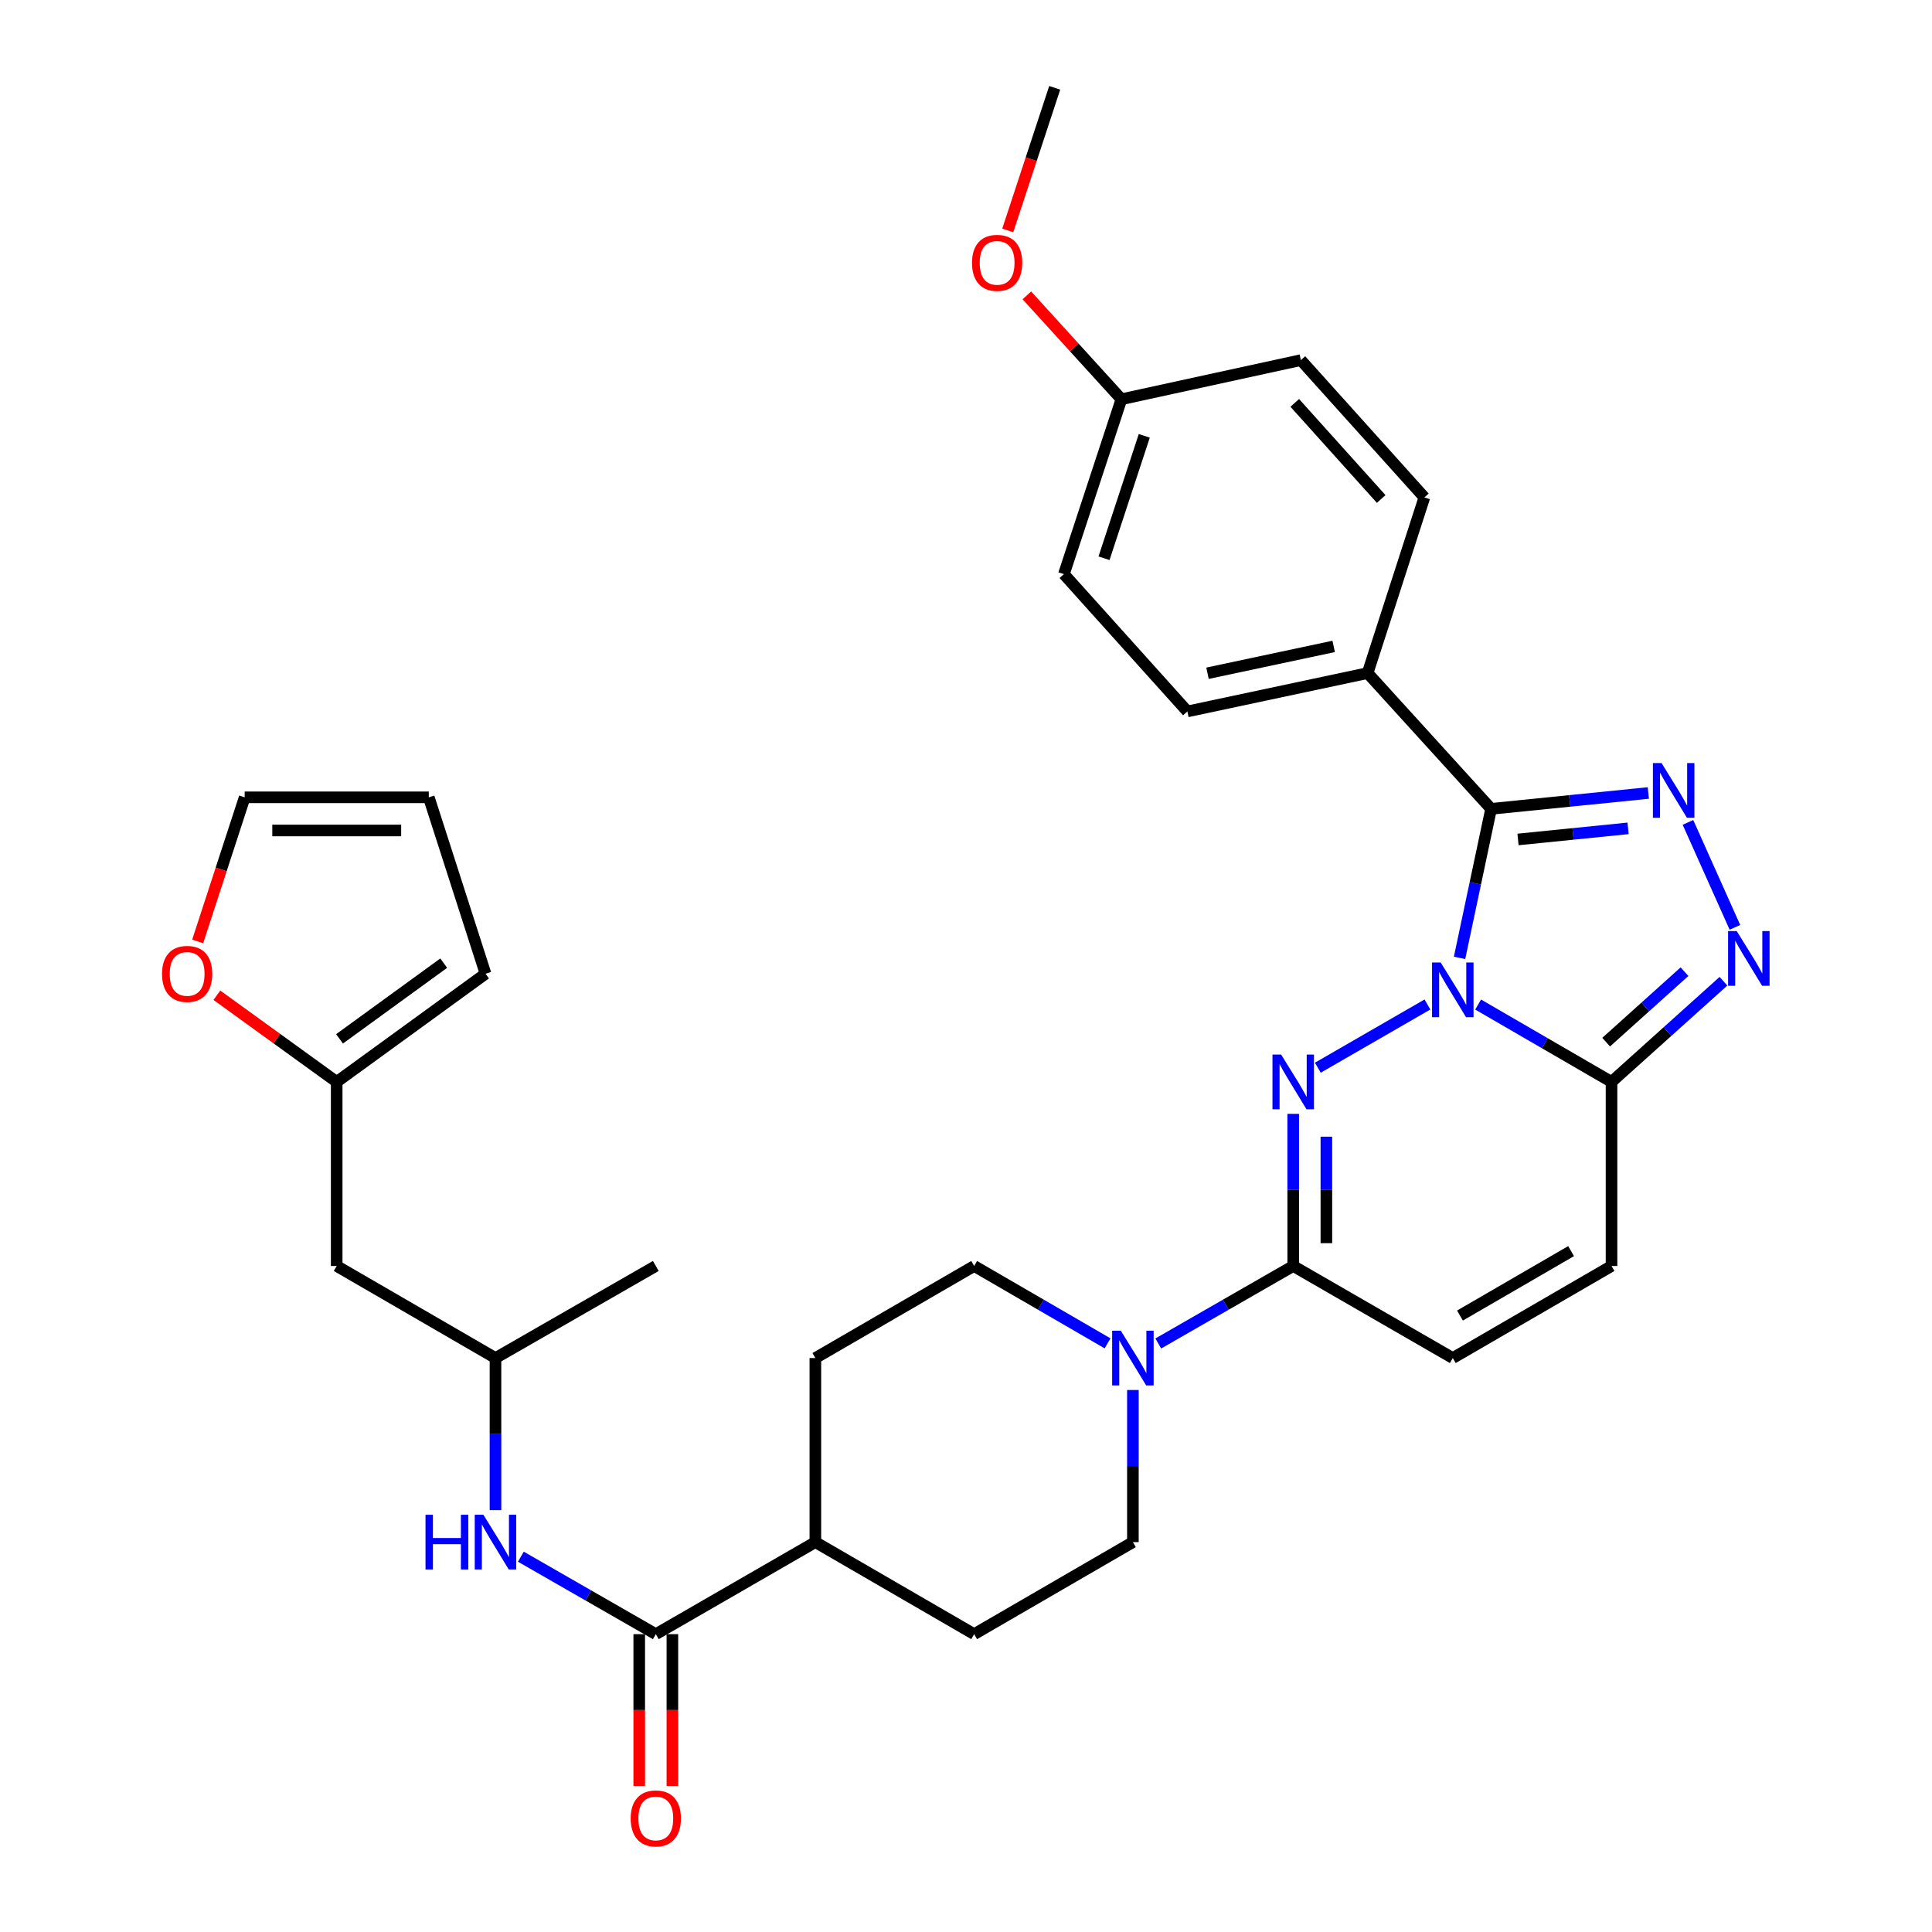 <?xml version='1.0' encoding='iso-8859-1'?>
<svg version='1.1' baseProfile='full'
              xmlns='http://www.w3.org/2000/svg'
                      xmlns:rdkit='http://www.rdkit.org/xml'
                      xmlns:xlink='http://www.w3.org/1999/xlink'
                  xml:space='preserve'
width='1000px' height='1000px' viewBox='0 0 1000 1000'>
<!-- END OF HEADER -->
<rect style='opacity:1.0;fill:#FFFFFF;stroke:none' width='1000' height='1000' x='0' y='0'> </rect>
<path class='bond-0' d='M 738.837,519.921 L 682.113,552.64' style='fill:none;fill-rule:evenodd;stroke:#0000FF;stroke-width:6px;stroke-linecap:butt;stroke-linejoin:miter;stroke-opacity:1' />
<path class='bond-1' d='M 755.464,495.797 L 763.628,457.229' style='fill:none;fill-rule:evenodd;stroke:#0000FF;stroke-width:6px;stroke-linecap:butt;stroke-linejoin:miter;stroke-opacity:1' />
<path class='bond-1' d='M 763.628,457.229 L 771.791,418.661' style='fill:none;fill-rule:evenodd;stroke:#000000;stroke-width:6px;stroke-linecap:butt;stroke-linejoin:miter;stroke-opacity:1' />
<path class='bond-3' d='M 765.075,519.955 L 799.599,539.973' style='fill:none;fill-rule:evenodd;stroke:#0000FF;stroke-width:6px;stroke-linecap:butt;stroke-linejoin:miter;stroke-opacity:1' />
<path class='bond-3' d='M 799.599,539.973 L 834.124,559.992' style='fill:none;fill-rule:evenodd;stroke:#000000;stroke-width:6px;stroke-linecap:butt;stroke-linejoin:miter;stroke-opacity:1' />
<path class='bond-5' d='M 669.368,576.534 L 669.368,615.904' style='fill:none;fill-rule:evenodd;stroke:#0000FF;stroke-width:6px;stroke-linecap:butt;stroke-linejoin:miter;stroke-opacity:1' />
<path class='bond-5' d='M 669.368,615.904 L 669.368,655.274' style='fill:none;fill-rule:evenodd;stroke:#000000;stroke-width:6px;stroke-linecap:butt;stroke-linejoin:miter;stroke-opacity:1' />
<path class='bond-5' d='M 686.529,588.345 L 686.529,615.904' style='fill:none;fill-rule:evenodd;stroke:#0000FF;stroke-width:6px;stroke-linecap:butt;stroke-linejoin:miter;stroke-opacity:1' />
<path class='bond-5' d='M 686.529,615.904 L 686.529,643.463' style='fill:none;fill-rule:evenodd;stroke:#000000;stroke-width:6px;stroke-linecap:butt;stroke-linejoin:miter;stroke-opacity:1' />
<path class='bond-2' d='M 771.791,418.661 L 812.479,414.555' style='fill:none;fill-rule:evenodd;stroke:#000000;stroke-width:6px;stroke-linecap:butt;stroke-linejoin:miter;stroke-opacity:1' />
<path class='bond-2' d='M 812.479,414.555 L 853.168,410.45' style='fill:none;fill-rule:evenodd;stroke:#0000FF;stroke-width:6px;stroke-linecap:butt;stroke-linejoin:miter;stroke-opacity:1' />
<path class='bond-2' d='M 785.72,434.503 L 814.202,431.63' style='fill:none;fill-rule:evenodd;stroke:#000000;stroke-width:6px;stroke-linecap:butt;stroke-linejoin:miter;stroke-opacity:1' />
<path class='bond-2' d='M 814.202,431.63 L 842.684,428.756' style='fill:none;fill-rule:evenodd;stroke:#0000FF;stroke-width:6px;stroke-linecap:butt;stroke-linejoin:miter;stroke-opacity:1' />
<path class='bond-11' d='M 771.791,418.661 L 707.875,348.386' style='fill:none;fill-rule:evenodd;stroke:#000000;stroke-width:6px;stroke-linecap:butt;stroke-linejoin:miter;stroke-opacity:1' />
<path class='bond-33' d='M 873.684,425.668 L 897.991,479.988' style='fill:none;fill-rule:evenodd;stroke:#0000FF;stroke-width:6px;stroke-linecap:butt;stroke-linejoin:miter;stroke-opacity:1' />
<path class='bond-4' d='M 834.124,559.992 L 863.092,533.938' style='fill:none;fill-rule:evenodd;stroke:#000000;stroke-width:6px;stroke-linecap:butt;stroke-linejoin:miter;stroke-opacity:1' />
<path class='bond-4' d='M 863.092,533.938 L 892.06,507.885' style='fill:none;fill-rule:evenodd;stroke:#0000FF;stroke-width:6px;stroke-linecap:butt;stroke-linejoin:miter;stroke-opacity:1' />
<path class='bond-4' d='M 831.339,539.416 L 851.616,521.179' style='fill:none;fill-rule:evenodd;stroke:#000000;stroke-width:6px;stroke-linecap:butt;stroke-linejoin:miter;stroke-opacity:1' />
<path class='bond-4' d='M 851.616,521.179 L 871.894,502.941' style='fill:none;fill-rule:evenodd;stroke:#0000FF;stroke-width:6px;stroke-linecap:butt;stroke-linejoin:miter;stroke-opacity:1' />
<path class='bond-8' d='M 834.124,559.992 L 834.124,655.274' style='fill:none;fill-rule:evenodd;stroke:#000000;stroke-width:6px;stroke-linecap:butt;stroke-linejoin:miter;stroke-opacity:1' />
<path class='bond-6' d='M 669.368,655.274 L 634.442,675.329' style='fill:none;fill-rule:evenodd;stroke:#000000;stroke-width:6px;stroke-linecap:butt;stroke-linejoin:miter;stroke-opacity:1' />
<path class='bond-6' d='M 634.442,675.329 L 599.517,695.384' style='fill:none;fill-rule:evenodd;stroke:#0000FF;stroke-width:6px;stroke-linecap:butt;stroke-linejoin:miter;stroke-opacity:1' />
<path class='bond-34' d='M 669.368,655.274 L 751.96,702.925' style='fill:none;fill-rule:evenodd;stroke:#000000;stroke-width:6px;stroke-linecap:butt;stroke-linejoin:miter;stroke-opacity:1' />
<path class='bond-15' d='M 586.384,719.466 L 586.384,758.832' style='fill:none;fill-rule:evenodd;stroke:#0000FF;stroke-width:6px;stroke-linecap:butt;stroke-linejoin:miter;stroke-opacity:1' />
<path class='bond-15' d='M 586.384,758.832 L 586.384,798.197' style='fill:none;fill-rule:evenodd;stroke:#000000;stroke-width:6px;stroke-linecap:butt;stroke-linejoin:miter;stroke-opacity:1' />
<path class='bond-16' d='M 573.27,695.319 L 538.745,675.296' style='fill:none;fill-rule:evenodd;stroke:#0000FF;stroke-width:6px;stroke-linecap:butt;stroke-linejoin:miter;stroke-opacity:1' />
<path class='bond-16' d='M 538.745,675.296 L 504.221,655.274' style='fill:none;fill-rule:evenodd;stroke:#000000;stroke-width:6px;stroke-linecap:butt;stroke-linejoin:miter;stroke-opacity:1' />
<path class='bond-7' d='M 339.446,845.838 L 422.029,798.197' style='fill:none;fill-rule:evenodd;stroke:#000000;stroke-width:6px;stroke-linecap:butt;stroke-linejoin:miter;stroke-opacity:1' />
<path class='bond-10' d='M 339.446,845.838 L 304.52,825.787' style='fill:none;fill-rule:evenodd;stroke:#000000;stroke-width:6px;stroke-linecap:butt;stroke-linejoin:miter;stroke-opacity:1' />
<path class='bond-10' d='M 304.52,825.787 L 269.595,805.737' style='fill:none;fill-rule:evenodd;stroke:#0000FF;stroke-width:6px;stroke-linecap:butt;stroke-linejoin:miter;stroke-opacity:1' />
<path class='bond-18' d='M 330.865,845.838 L 330.865,885.133' style='fill:none;fill-rule:evenodd;stroke:#000000;stroke-width:6px;stroke-linecap:butt;stroke-linejoin:miter;stroke-opacity:1' />
<path class='bond-18' d='M 330.865,885.133 L 330.865,924.428' style='fill:none;fill-rule:evenodd;stroke:#FF0000;stroke-width:6px;stroke-linecap:butt;stroke-linejoin:miter;stroke-opacity:1' />
<path class='bond-18' d='M 348.026,845.838 L 348.026,885.133' style='fill:none;fill-rule:evenodd;stroke:#000000;stroke-width:6px;stroke-linecap:butt;stroke-linejoin:miter;stroke-opacity:1' />
<path class='bond-18' d='M 348.026,885.133 L 348.026,924.428' style='fill:none;fill-rule:evenodd;stroke:#FF0000;stroke-width:6px;stroke-linecap:butt;stroke-linejoin:miter;stroke-opacity:1' />
<path class='bond-9' d='M 834.124,655.274 L 751.96,702.925' style='fill:none;fill-rule:evenodd;stroke:#000000;stroke-width:6px;stroke-linecap:butt;stroke-linejoin:miter;stroke-opacity:1' />
<path class='bond-9' d='M 813.19,647.576 L 755.675,680.932' style='fill:none;fill-rule:evenodd;stroke:#000000;stroke-width:6px;stroke-linecap:butt;stroke-linejoin:miter;stroke-opacity:1' />
<path class='bond-24' d='M 256.462,781.655 L 256.462,742.29' style='fill:none;fill-rule:evenodd;stroke:#0000FF;stroke-width:6px;stroke-linecap:butt;stroke-linejoin:miter;stroke-opacity:1' />
<path class='bond-24' d='M 256.462,742.29 L 256.462,702.925' style='fill:none;fill-rule:evenodd;stroke:#000000;stroke-width:6px;stroke-linecap:butt;stroke-linejoin:miter;stroke-opacity:1' />
<path class='bond-25' d='M 707.875,348.386 L 614.586,368.236' style='fill:none;fill-rule:evenodd;stroke:#000000;stroke-width:6px;stroke-linecap:butt;stroke-linejoin:miter;stroke-opacity:1' />
<path class='bond-25' d='M 690.31,334.578 L 625.008,348.473' style='fill:none;fill-rule:evenodd;stroke:#000000;stroke-width:6px;stroke-linecap:butt;stroke-linejoin:miter;stroke-opacity:1' />
<path class='bond-26' d='M 707.875,348.386 L 737.25,257.461' style='fill:none;fill-rule:evenodd;stroke:#000000;stroke-width:6px;stroke-linecap:butt;stroke-linejoin:miter;stroke-opacity:1' />
<path class='bond-12' d='M 174.27,559.992 L 174.27,655.274' style='fill:none;fill-rule:evenodd;stroke:#000000;stroke-width:6px;stroke-linecap:butt;stroke-linejoin:miter;stroke-opacity:1' />
<path class='bond-13' d='M 174.27,559.992 L 143.261,537.565' style='fill:none;fill-rule:evenodd;stroke:#000000;stroke-width:6px;stroke-linecap:butt;stroke-linejoin:miter;stroke-opacity:1' />
<path class='bond-13' d='M 143.261,537.565 L 112.252,515.138' style='fill:none;fill-rule:evenodd;stroke:#FF0000;stroke-width:6px;stroke-linecap:butt;stroke-linejoin:miter;stroke-opacity:1' />
<path class='bond-19' d='M 174.27,559.992 L 251.314,504.008' style='fill:none;fill-rule:evenodd;stroke:#000000;stroke-width:6px;stroke-linecap:butt;stroke-linejoin:miter;stroke-opacity:1' />
<path class='bond-19' d='M 175.739,537.711 L 229.67,498.523' style='fill:none;fill-rule:evenodd;stroke:#000000;stroke-width:6px;stroke-linecap:butt;stroke-linejoin:miter;stroke-opacity:1' />
<path class='bond-20' d='M 102.318,487.287 L 114.483,449.99' style='fill:none;fill-rule:evenodd;stroke:#FF0000;stroke-width:6px;stroke-linecap:butt;stroke-linejoin:miter;stroke-opacity:1' />
<path class='bond-20' d='M 114.483,449.99 L 126.648,412.692' style='fill:none;fill-rule:evenodd;stroke:#000000;stroke-width:6px;stroke-linecap:butt;stroke-linejoin:miter;stroke-opacity:1' />
<path class='bond-14' d='M 422.029,798.197 L 422.029,702.925' style='fill:none;fill-rule:evenodd;stroke:#000000;stroke-width:6px;stroke-linecap:butt;stroke-linejoin:miter;stroke-opacity:1' />
<path class='bond-36' d='M 422.029,798.197 L 504.221,845.838' style='fill:none;fill-rule:evenodd;stroke:#000000;stroke-width:6px;stroke-linecap:butt;stroke-linejoin:miter;stroke-opacity:1' />
<path class='bond-23' d='M 586.384,798.197 L 504.221,845.838' style='fill:none;fill-rule:evenodd;stroke:#000000;stroke-width:6px;stroke-linecap:butt;stroke-linejoin:miter;stroke-opacity:1' />
<path class='bond-22' d='M 504.221,655.274 L 422.029,702.925' style='fill:none;fill-rule:evenodd;stroke:#000000;stroke-width:6px;stroke-linecap:butt;stroke-linejoin:miter;stroke-opacity:1' />
<path class='bond-17' d='M 174.27,655.274 L 256.462,702.925' style='fill:none;fill-rule:evenodd;stroke:#000000;stroke-width:6px;stroke-linecap:butt;stroke-linejoin:miter;stroke-opacity:1' />
<path class='bond-21' d='M 251.314,504.008 L 221.94,412.692' style='fill:none;fill-rule:evenodd;stroke:#000000;stroke-width:6px;stroke-linecap:butt;stroke-linejoin:miter;stroke-opacity:1' />
<path class='bond-37' d='M 126.648,412.692 L 221.94,412.692' style='fill:none;fill-rule:evenodd;stroke:#000000;stroke-width:6px;stroke-linecap:butt;stroke-linejoin:miter;stroke-opacity:1' />
<path class='bond-37' d='M 140.942,429.854 L 207.646,429.854' style='fill:none;fill-rule:evenodd;stroke:#000000;stroke-width:6px;stroke-linecap:butt;stroke-linejoin:miter;stroke-opacity:1' />
<path class='bond-31' d='M 256.462,702.925 L 339.446,655.274' style='fill:none;fill-rule:evenodd;stroke:#000000;stroke-width:6px;stroke-linecap:butt;stroke-linejoin:miter;stroke-opacity:1' />
<path class='bond-29' d='M 614.586,368.236 L 550.67,297.17' style='fill:none;fill-rule:evenodd;stroke:#000000;stroke-width:6px;stroke-linecap:butt;stroke-linejoin:miter;stroke-opacity:1' />
<path class='bond-28' d='M 737.25,257.461 L 673.334,186.395' style='fill:none;fill-rule:evenodd;stroke:#000000;stroke-width:6px;stroke-linecap:butt;stroke-linejoin:miter;stroke-opacity:1' />
<path class='bond-28' d='M 714.903,258.277 L 670.162,208.531' style='fill:none;fill-rule:evenodd;stroke:#000000;stroke-width:6px;stroke-linecap:butt;stroke-linejoin:miter;stroke-opacity:1' />
<path class='bond-27' d='M 580.445,206.645 L 673.334,186.395' style='fill:none;fill-rule:evenodd;stroke:#000000;stroke-width:6px;stroke-linecap:butt;stroke-linejoin:miter;stroke-opacity:1' />
<path class='bond-30' d='M 580.445,206.645 L 555.972,179.76' style='fill:none;fill-rule:evenodd;stroke:#000000;stroke-width:6px;stroke-linecap:butt;stroke-linejoin:miter;stroke-opacity:1' />
<path class='bond-30' d='M 555.972,179.76 L 531.499,152.876' style='fill:none;fill-rule:evenodd;stroke:#FF0000;stroke-width:6px;stroke-linecap:butt;stroke-linejoin:miter;stroke-opacity:1' />
<path class='bond-35' d='M 580.445,206.645 L 550.67,297.17' style='fill:none;fill-rule:evenodd;stroke:#000000;stroke-width:6px;stroke-linecap:butt;stroke-linejoin:miter;stroke-opacity:1' />
<path class='bond-35' d='M 592.281,225.585 L 571.438,288.953' style='fill:none;fill-rule:evenodd;stroke:#000000;stroke-width:6px;stroke-linecap:butt;stroke-linejoin:miter;stroke-opacity:1' />
<path class='bond-32' d='M 521.609,119.267 L 533.761,82.361' style='fill:none;fill-rule:evenodd;stroke:#FF0000;stroke-width:6px;stroke-linecap:butt;stroke-linejoin:miter;stroke-opacity:1' />
<path class='bond-32' d='M 533.761,82.361 L 545.913,45.455' style='fill:none;fill-rule:evenodd;stroke:#000000;stroke-width:6px;stroke-linecap:butt;stroke-linejoin:miter;stroke-opacity:1' />
<path  class='atom-0' d='M 745.7 498.191
L 754.98 513.191
Q 755.9 514.671, 757.38 517.351
Q 758.86 520.031, 758.94 520.191
L 758.94 498.191
L 762.7 498.191
L 762.7 526.511
L 758.82 526.511
L 748.86 510.111
Q 747.7 508.191, 746.46 505.991
Q 745.26 503.791, 744.9 503.111
L 744.9 526.511
L 741.22 526.511
L 741.22 498.191
L 745.7 498.191
' fill='#0000FF'/>
<path  class='atom-1' d='M 663.108 545.832
L 672.388 560.832
Q 673.308 562.312, 674.788 564.992
Q 676.268 567.672, 676.348 567.832
L 676.348 545.832
L 680.108 545.832
L 680.108 574.152
L 676.228 574.152
L 666.268 557.752
Q 665.108 555.832, 663.868 553.632
Q 662.668 551.432, 662.308 550.752
L 662.308 574.152
L 658.628 574.152
L 658.628 545.832
L 663.108 545.832
' fill='#0000FF'/>
<path  class='atom-3' d='M 860.022 394.967
L 869.302 409.967
Q 870.222 411.447, 871.702 414.127
Q 873.182 416.807, 873.262 416.967
L 873.262 394.967
L 877.022 394.967
L 877.022 423.287
L 873.142 423.287
L 863.182 406.887
Q 862.022 404.967, 860.782 402.767
Q 859.582 400.567, 859.222 399.887
L 859.222 423.287
L 855.542 423.287
L 855.542 394.967
L 860.022 394.967
' fill='#0000FF'/>
<path  class='atom-5' d='M 898.93 481.916
L 908.21 496.916
Q 909.13 498.396, 910.61 501.076
Q 912.09 503.756, 912.17 503.916
L 912.17 481.916
L 915.93 481.916
L 915.93 510.236
L 912.05 510.236
L 902.09 493.836
Q 900.93 491.916, 899.69 489.716
Q 898.49 487.516, 898.13 486.836
L 898.13 510.236
L 894.45 510.236
L 894.45 481.916
L 898.93 481.916
' fill='#0000FF'/>
<path  class='atom-7' d='M 580.124 688.765
L 589.404 703.765
Q 590.324 705.245, 591.804 707.925
Q 593.284 710.605, 593.364 710.765
L 593.364 688.765
L 597.124 688.765
L 597.124 717.085
L 593.244 717.085
L 583.284 700.685
Q 582.124 698.765, 580.884 696.565
Q 579.684 694.365, 579.324 693.685
L 579.324 717.085
L 575.644 717.085
L 575.644 688.765
L 580.124 688.765
' fill='#0000FF'/>
<path  class='atom-11' d='M 220.242 784.037
L 224.082 784.037
L 224.082 796.077
L 238.562 796.077
L 238.562 784.037
L 242.402 784.037
L 242.402 812.357
L 238.562 812.357
L 238.562 799.277
L 224.082 799.277
L 224.082 812.357
L 220.242 812.357
L 220.242 784.037
' fill='#0000FF'/>
<path  class='atom-11' d='M 250.202 784.037
L 259.482 799.037
Q 260.402 800.517, 261.882 803.197
Q 263.362 805.877, 263.442 806.037
L 263.442 784.037
L 267.202 784.037
L 267.202 812.357
L 263.322 812.357
L 253.362 795.957
Q 252.202 794.037, 250.962 791.837
Q 249.762 789.637, 249.402 788.957
L 249.402 812.357
L 245.722 812.357
L 245.722 784.037
L 250.202 784.037
' fill='#0000FF'/>
<path  class='atom-14' d='M 83.864 504.088
Q 83.864 497.288, 87.224 493.488
Q 90.584 489.688, 96.864 489.688
Q 103.144 489.688, 106.504 493.488
Q 109.864 497.288, 109.864 504.088
Q 109.864 510.968, 106.464 514.888
Q 103.064 518.768, 96.864 518.768
Q 90.624 518.768, 87.224 514.888
Q 83.864 511.008, 83.864 504.088
M 96.864 515.568
Q 101.184 515.568, 103.504 512.688
Q 105.864 509.768, 105.864 504.088
Q 105.864 498.528, 103.504 495.728
Q 101.184 492.888, 96.864 492.888
Q 92.544 492.888, 90.184 495.688
Q 87.864 498.488, 87.864 504.088
Q 87.864 509.808, 90.184 512.688
Q 92.544 515.568, 96.864 515.568
' fill='#FF0000'/>
<path  class='atom-19' d='M 326.446 941.21
Q 326.446 934.41, 329.806 930.61
Q 333.166 926.81, 339.446 926.81
Q 345.726 926.81, 349.086 930.61
Q 352.446 934.41, 352.446 941.21
Q 352.446 948.09, 349.046 952.01
Q 345.646 955.89, 339.446 955.89
Q 333.206 955.89, 329.806 952.01
Q 326.446 948.13, 326.446 941.21
M 339.446 952.69
Q 343.766 952.69, 346.086 949.81
Q 348.446 946.89, 348.446 941.21
Q 348.446 935.65, 346.086 932.85
Q 343.766 930.01, 339.446 930.01
Q 335.126 930.01, 332.766 932.81
Q 330.446 935.61, 330.446 941.21
Q 330.446 946.93, 332.766 949.81
Q 335.126 952.69, 339.446 952.69
' fill='#FF0000'/>
<path  class='atom-31' d='M 503.11 136.05
Q 503.11 129.25, 506.47 125.45
Q 509.83 121.65, 516.11 121.65
Q 522.39 121.65, 525.75 125.45
Q 529.11 129.25, 529.11 136.05
Q 529.11 142.93, 525.71 146.85
Q 522.31 150.73, 516.11 150.73
Q 509.87 150.73, 506.47 146.85
Q 503.11 142.97, 503.11 136.05
M 516.11 147.53
Q 520.43 147.53, 522.75 144.65
Q 525.11 141.73, 525.11 136.05
Q 525.11 130.49, 522.75 127.69
Q 520.43 124.85, 516.11 124.85
Q 511.79 124.85, 509.43 127.65
Q 507.11 130.45, 507.11 136.05
Q 507.11 141.77, 509.43 144.65
Q 511.79 147.53, 516.11 147.53
' fill='#FF0000'/>
</svg>
